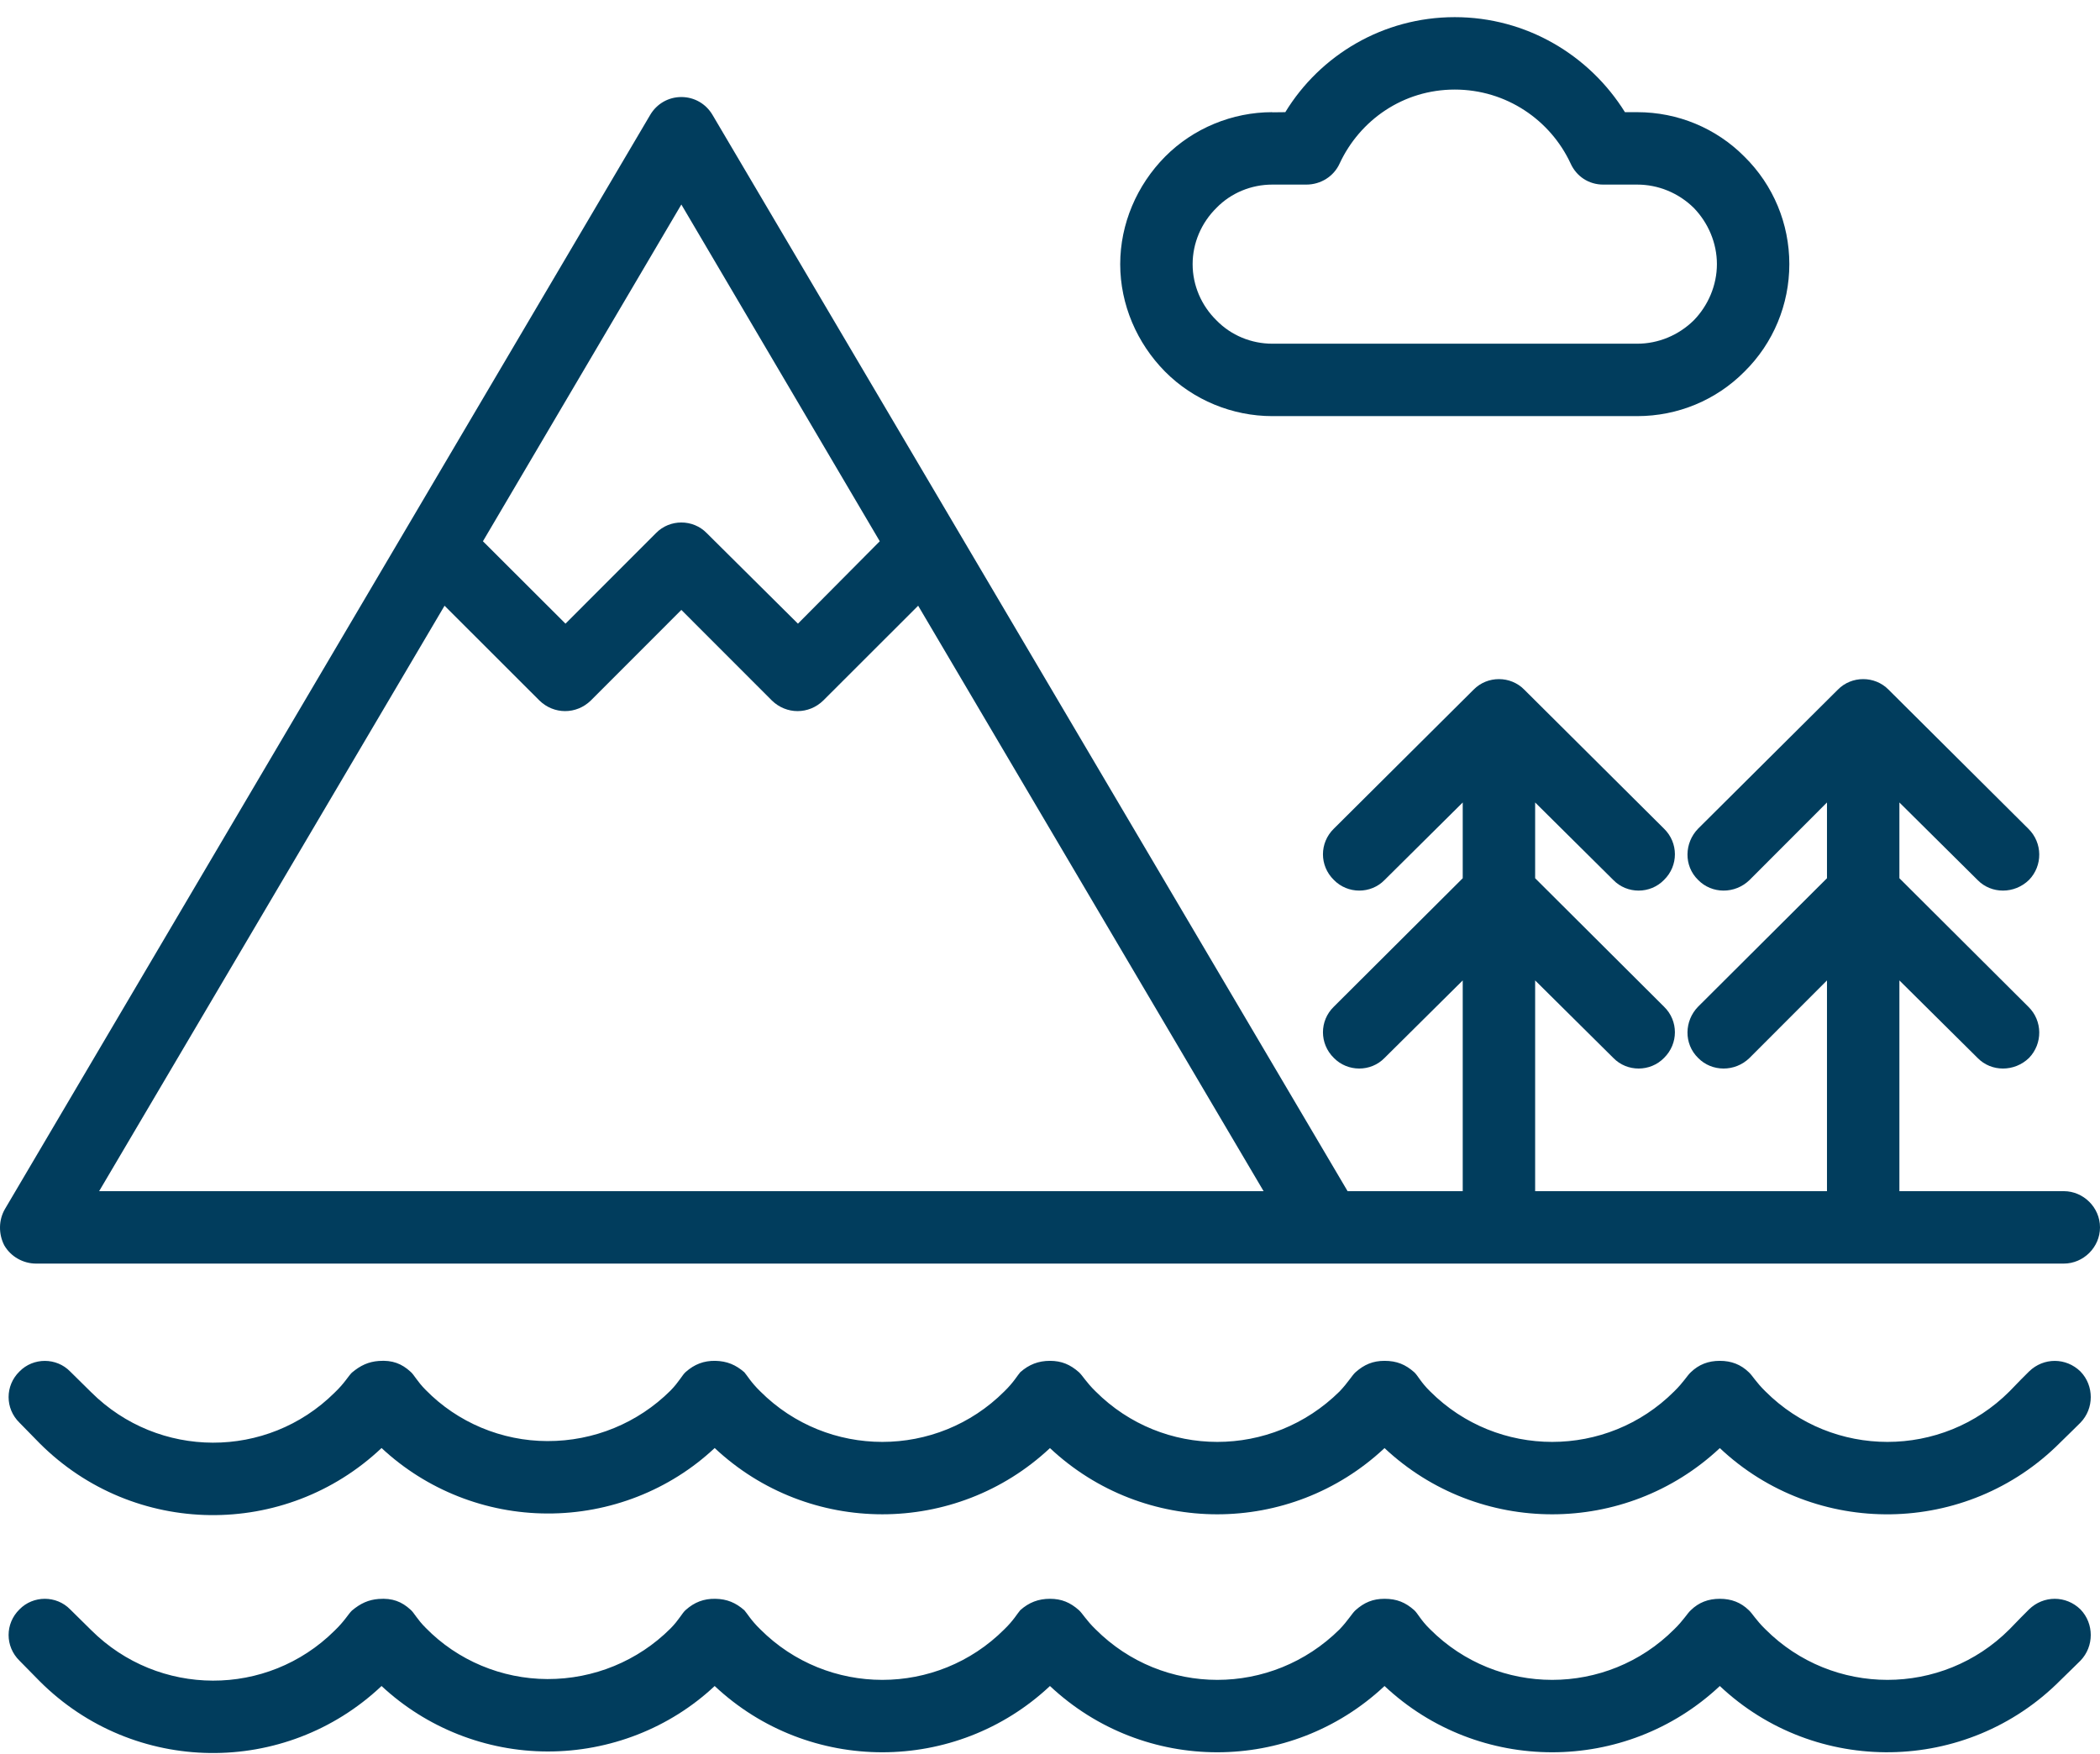 <svg width="97" height="81" viewBox="0 0 97 81" fill="none" xmlns="http://www.w3.org/2000/svg">
<path fill-rule="evenodd" clip-rule="evenodd" d="M17.624 77.874C19.698 79.807 22.441 80.891 25.284 80.898C28.16 80.904 30.937 79.82 33.011 77.874C37.359 81.955 44.15 81.955 48.498 77.874C52.846 81.955 59.603 81.955 63.952 77.874C68.3 81.955 75.091 81.955 79.439 77.874C83.854 82.038 90.845 81.951 95.16 77.62C95.729 77.058 95.796 77.007 96.097 76.703C96.732 76.047 96.732 74.99 96.097 74.335C95.428 73.683 94.391 73.683 93.722 74.335C93.421 74.642 93.354 74.693 92.819 75.255C89.708 78.369 84.657 78.369 81.546 75.255C81.111 74.833 80.944 74.522 80.777 74.371C80.409 74.014 79.974 73.846 79.439 73.846C78.904 73.846 78.469 74.014 78.101 74.371C77.934 74.522 77.766 74.833 77.332 75.255C74.221 78.369 69.17 78.369 66.059 75.255C65.624 74.833 65.49 74.522 65.323 74.371C64.921 74.014 64.52 73.846 63.952 73.846C63.417 73.846 63.015 74.014 62.614 74.371C62.447 74.522 62.279 74.833 61.878 75.255C58.734 78.369 53.716 78.369 50.605 75.255C50.17 74.833 50.003 74.522 49.836 74.371C49.434 74.014 49.033 73.846 48.498 73.846C47.963 73.846 47.528 74.014 47.127 74.371C46.993 74.522 46.826 74.833 46.391 75.255C43.28 78.369 38.229 78.369 35.118 75.255C34.683 74.833 34.516 74.525 34.382 74.375C33.981 74.024 33.579 73.856 33.044 73.846C32.509 73.836 32.074 74.004 31.673 74.362C31.506 74.505 31.372 74.81 30.97 75.218C29.465 76.72 27.425 77.559 25.284 77.553C23.177 77.546 21.136 76.696 19.664 75.188C19.263 74.79 19.129 74.489 18.962 74.348C18.561 73.98 18.126 73.803 17.49 73.853C17.022 73.89 16.654 74.054 16.253 74.392C16.085 74.555 15.918 74.873 15.45 75.322C12.339 78.406 7.321 78.392 4.21 75.291L3.241 74.335C2.605 73.683 1.535 73.683 0.899 74.335C0.23 74.99 0.23 76.047 0.899 76.703L1.836 77.656C6.184 81.998 13.175 82.075 17.624 77.874ZM17.624 66.882C19.698 68.816 22.441 69.899 25.284 69.906C28.16 69.916 30.937 68.829 33.011 66.882C37.359 70.963 44.15 70.963 48.498 66.885C52.846 70.963 59.603 70.963 63.952 66.885C68.3 70.963 75.091 70.963 79.439 66.885C83.854 71.047 90.845 70.963 95.16 66.631C95.729 66.069 95.796 66.016 96.097 65.711C96.732 65.059 96.732 63.999 96.097 63.347C95.428 62.694 94.391 62.694 93.722 63.347C93.421 63.651 93.354 63.705 92.819 64.266C89.708 67.377 84.657 67.377 81.546 64.266C81.111 63.842 80.944 63.531 80.777 63.38C80.409 63.025 79.974 62.855 79.439 62.855C78.904 62.855 78.469 63.025 78.101 63.38C77.934 63.531 77.766 63.842 77.332 64.266C74.221 67.377 69.17 67.377 66.059 64.266C65.624 63.842 65.49 63.531 65.323 63.38C64.921 63.025 64.52 62.855 63.952 62.855C63.417 62.855 63.015 63.025 62.614 63.38C62.447 63.531 62.279 63.842 61.878 64.266C58.734 67.377 53.716 67.377 50.605 64.266C50.17 63.842 50.003 63.531 49.836 63.38C49.434 63.025 49.033 62.855 48.498 62.855C47.963 62.855 47.528 63.025 47.127 63.38C46.993 63.531 46.826 63.842 46.391 64.266C43.28 67.377 38.229 67.377 35.118 64.266C34.683 63.842 34.516 63.537 34.382 63.383C33.981 63.035 33.579 62.868 33.044 62.855C32.509 62.845 32.074 63.015 31.673 63.37C31.506 63.517 31.372 63.818 30.97 64.23C29.465 65.728 27.425 66.568 25.284 66.561C23.177 66.558 21.136 65.705 19.664 64.2C19.263 63.798 19.129 63.497 18.962 63.357C18.561 62.989 18.126 62.811 17.49 62.861C17.022 62.898 16.654 63.062 16.253 63.4C16.085 63.564 15.918 63.885 15.45 64.33C12.339 67.414 7.321 67.401 4.21 64.303C4.21 64.3 3.241 63.347 3.241 63.347C2.605 62.694 1.535 62.694 0.899 63.347C0.23 63.999 0.23 65.059 0.899 65.711L1.836 66.668C6.184 71.01 13.175 71.087 17.624 66.882ZM1.669 58.363H95.328C96.231 58.363 97 57.613 97 56.69C97 55.767 96.231 55.018 95.328 55.018H87.734V45.284L91.347 48.866C91.982 49.519 93.053 49.515 93.722 48.863C94.357 48.207 94.357 47.147 93.688 46.498L87.734 40.564V37.065L91.347 40.648C91.982 41.3 93.053 41.297 93.722 40.641C94.357 39.989 94.357 38.928 93.688 38.276L87.233 31.854C86.597 31.205 85.526 31.205 84.891 31.854L78.435 38.276C77.8 38.928 77.766 39.989 78.435 40.641C79.071 41.297 80.141 41.3 80.81 40.648L84.389 37.065V40.564L78.435 46.498C77.8 47.147 77.766 48.207 78.435 48.863C79.071 49.515 80.141 49.519 80.81 48.866L84.389 45.284V55.018H70.909V45.284L74.522 48.866C75.157 49.519 76.228 49.515 76.863 48.863C77.532 48.207 77.532 47.147 76.863 46.498L70.909 40.564V37.065L74.522 40.648C75.157 41.3 76.228 41.297 76.863 40.641C77.532 39.989 77.532 38.928 76.863 38.276L70.407 31.854C69.772 31.205 68.702 31.205 68.066 31.854L61.61 38.276C60.941 38.928 60.941 39.989 61.61 40.641C62.246 41.297 63.316 41.3 63.952 40.648L67.564 37.065V40.564L61.61 46.498C60.941 47.147 60.941 48.207 61.61 48.863C62.246 49.515 63.316 49.519 63.952 48.866L67.564 45.284V55.018H62.246L32.91 5.305C32.609 4.796 32.074 4.482 31.472 4.482C30.87 4.482 30.335 4.796 30.034 5.305L0.23 55.84C-0.071 56.356 -0.071 56.998 0.197 57.52C0.498 58.041 1.067 58.363 1.669 58.363ZM42.41 27.977L38.028 32.355C37.359 33.008 36.322 33.008 35.653 32.355L31.472 28.171L27.291 32.355C26.622 33.008 25.585 33.008 24.916 32.355L20.534 27.977L4.579 55.018H58.366L42.41 27.977ZM22.307 25C23.344 26.034 26.12 28.806 26.12 28.806L30.301 24.622C30.937 23.97 32.007 23.97 32.643 24.622L36.857 28.806L40.637 25L31.472 9.446L22.307 25ZM75.626 19.22H58.767C56.927 19.22 55.121 18.481 53.816 17.166C52.512 15.848 51.743 14.062 51.743 12.202C51.743 10.339 52.512 8.553 53.816 7.235C55.121 5.92 56.927 5.181 58.767 5.181V5.188L59.369 5.181C60.975 2.549 63.885 0.792 67.196 0.792C70.508 0.792 73.418 2.549 75.057 5.181H75.626C77.499 5.181 79.272 5.92 80.576 7.235C81.914 8.553 82.65 10.336 82.65 12.199C82.65 14.059 81.914 15.848 80.576 17.166C79.272 18.481 77.499 19.22 75.626 19.22ZM75.626 15.875H58.767C57.797 15.875 56.86 15.487 56.191 14.798C55.489 14.112 55.088 13.175 55.088 12.202C55.088 11.229 55.489 10.289 56.191 9.6C56.86 8.911 57.797 8.526 58.767 8.526H60.339C61.008 8.526 61.61 8.145 61.878 7.553C62.815 5.539 64.821 4.137 67.196 4.137C69.571 4.137 71.612 5.539 72.548 7.553C72.816 8.145 73.384 8.526 74.053 8.526H75.626C76.596 8.526 77.532 8.911 78.234 9.6C78.903 10.289 79.305 11.225 79.305 12.199C79.305 13.172 78.903 14.112 78.234 14.798C77.532 15.487 76.596 15.875 75.626 15.875Z" fill="#013D5D"/>
</svg>
